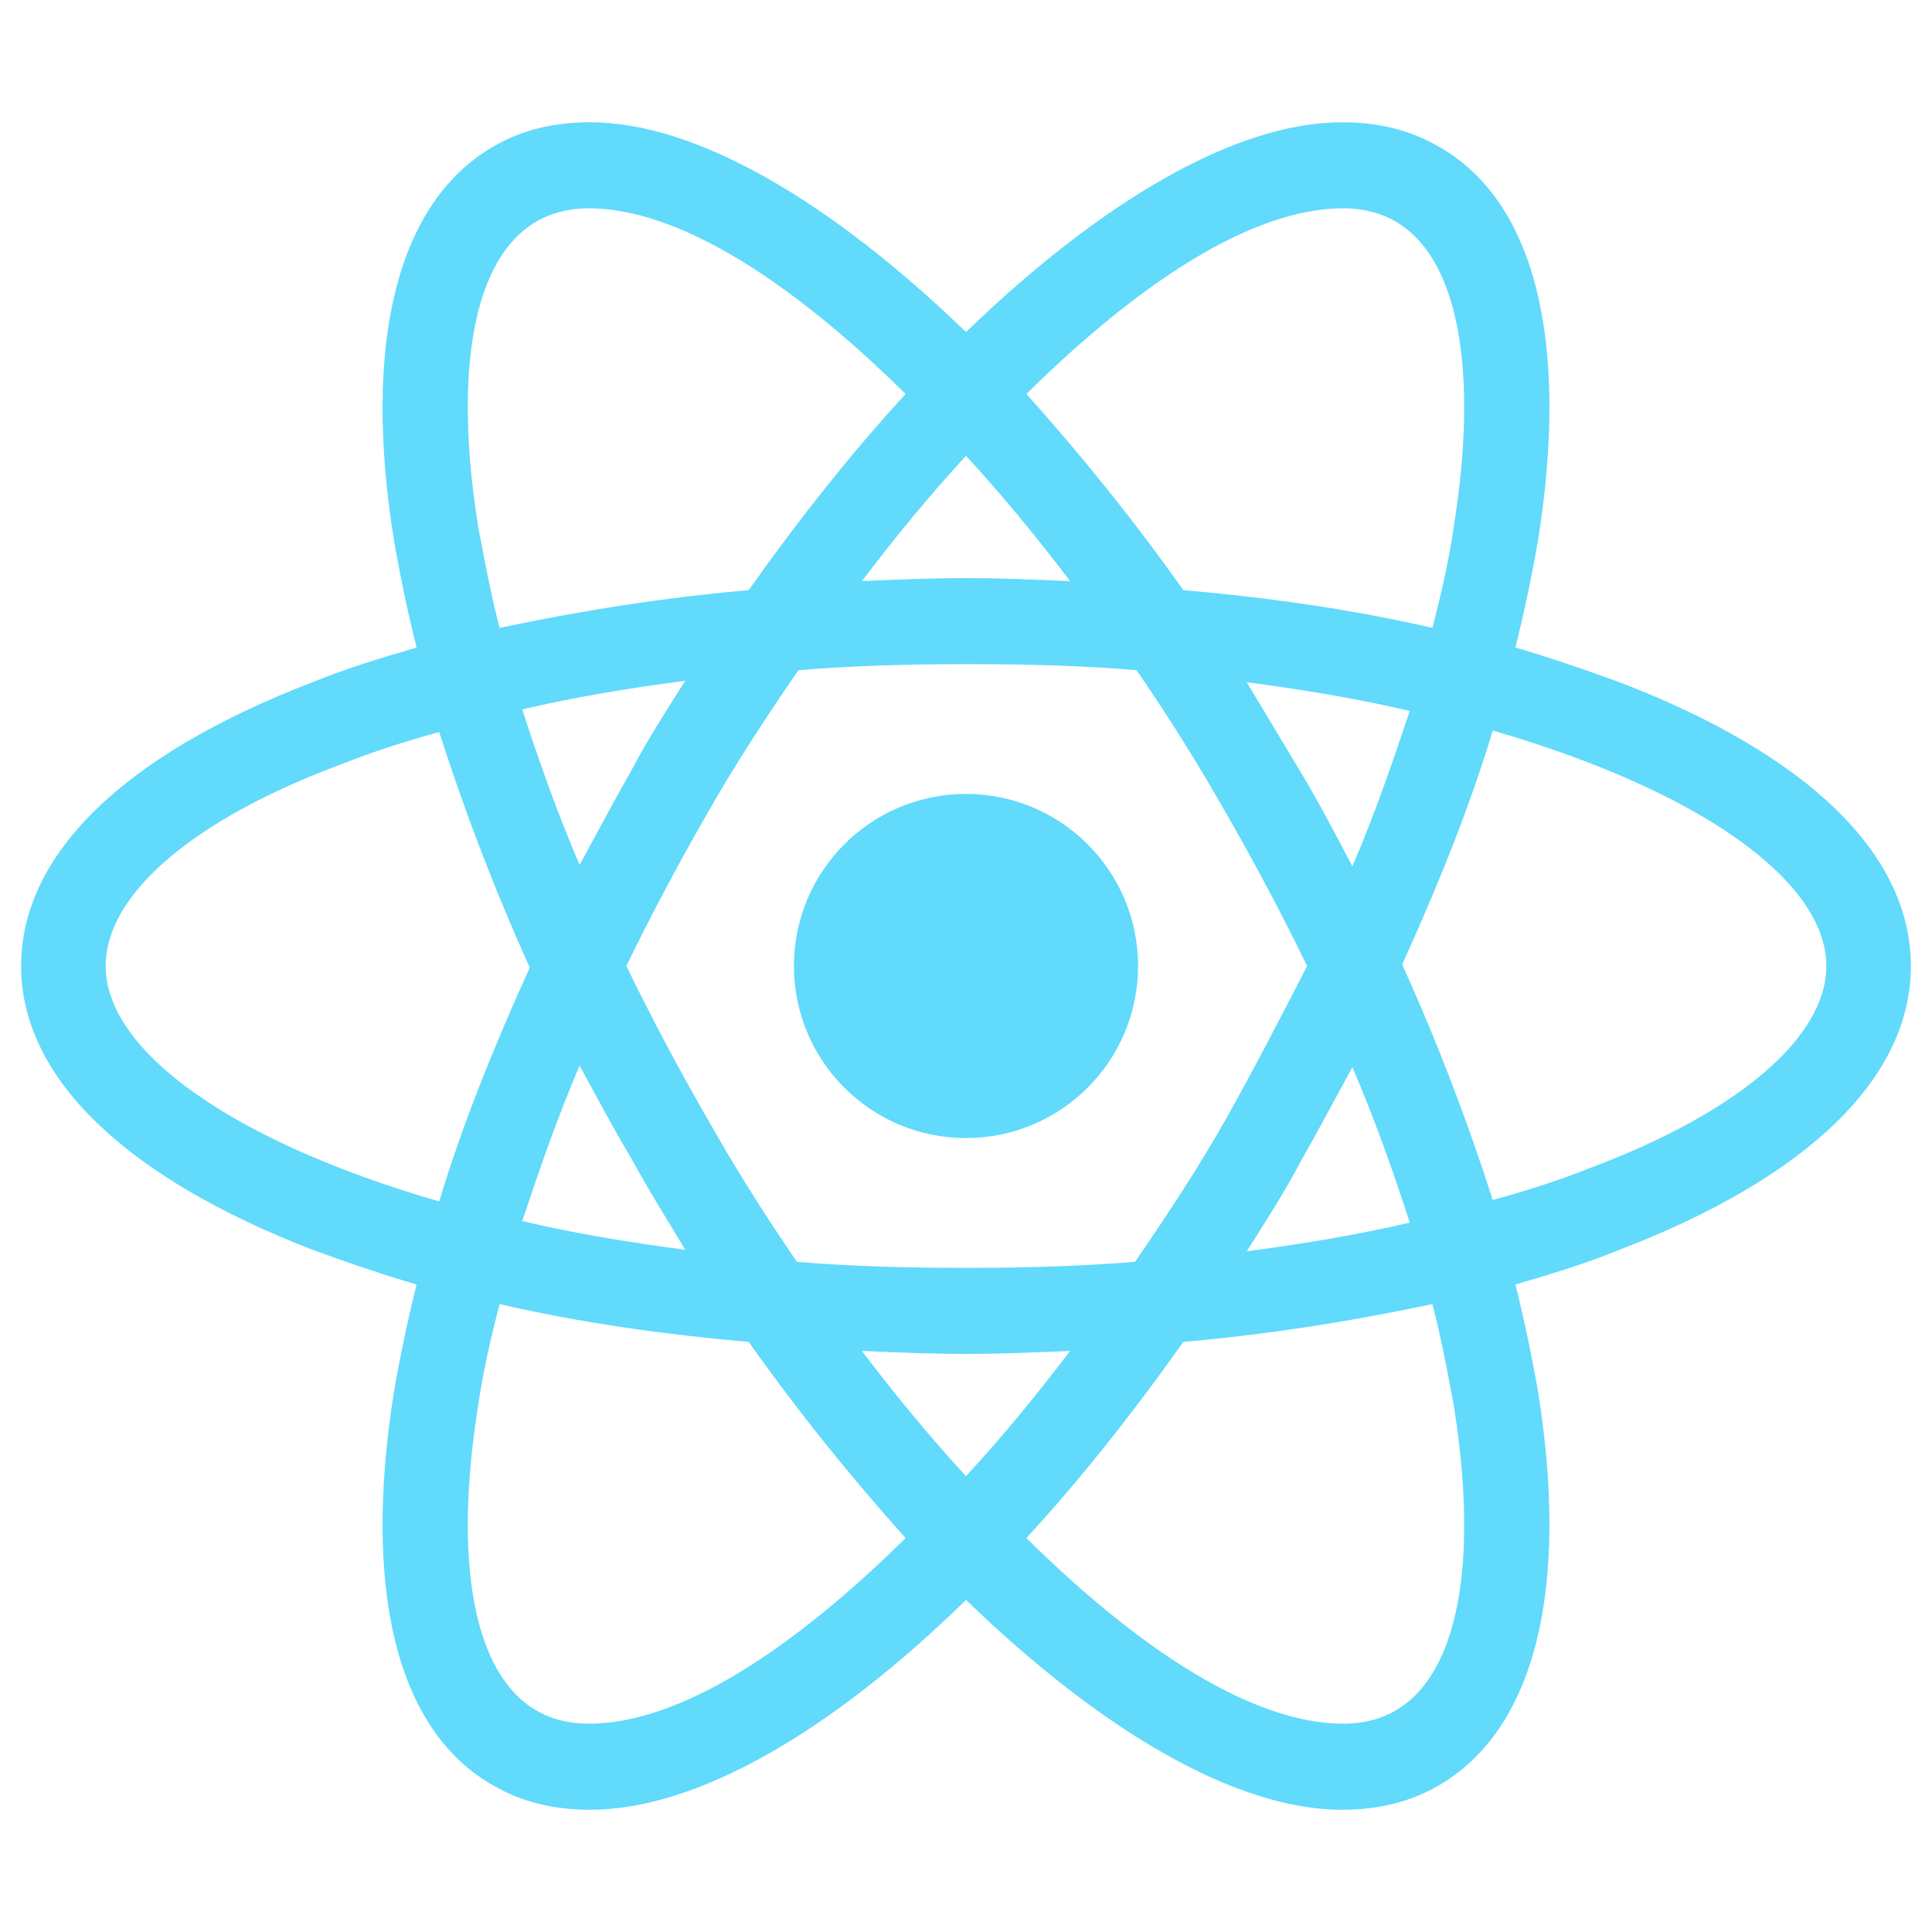 <svg width="48" height="48" viewBox="0 0 48 48" fill="none" xmlns="http://www.w3.org/2000/svg">
<path d="M24 28.275C26.361 28.275 28.275 26.361 28.275 24C28.275 21.639 26.361 19.725 24 19.725C21.639 19.725 19.725 21.639 19.725 24C19.725 26.361 21.639 28.275 24 28.275Z" fill="#61DAFB"/>
<path d="M40.237 16.95C39.413 16.65 38.55 16.35 37.65 16.088C37.875 15.188 38.062 14.288 38.212 13.425C39 8.475 38.138 4.988 35.737 3.638C35.025 3.225 34.237 3.038 33.337 3.038C30.712 3.038 27.375 4.988 24 8.25C20.625 4.988 17.288 3.038 14.662 3.038C13.762 3.038 12.975 3.225 12.262 3.638C9.863 5.025 9 8.513 9.788 13.425C9.938 14.288 10.125 15.188 10.35 16.088C9.45 16.35 8.588 16.613 7.763 16.95C3.075 18.75 0.525 21.225 0.525 24C0.525 26.775 3.113 29.25 7.763 31.05C8.588 31.35 9.45 31.65 10.35 31.913C10.125 32.813 9.938 33.713 9.788 34.575C9 39.525 9.863 43.013 12.262 44.363C12.975 44.775 13.762 44.963 14.662 44.963C17.325 44.963 20.663 43.013 24 39.75C27.375 43.013 30.712 44.963 33.337 44.963C34.237 44.963 35.025 44.775 35.737 44.363C38.138 42.975 39 39.488 38.212 34.575C38.062 33.713 37.875 32.813 37.65 31.913C38.55 31.65 39.413 31.388 40.237 31.05C44.925 29.25 47.475 26.775 47.475 24C47.475 21.225 44.925 18.75 40.237 16.95ZM34.688 5.513C36.225 6.413 36.75 9.188 36.112 13.125C36 13.913 35.812 14.738 35.587 15.6C33.638 15.15 31.575 14.85 29.4 14.663C28.125 12.863 26.812 11.25 25.5 9.788C28.275 7.05 31.087 5.175 33.375 5.175C33.862 5.175 34.312 5.288 34.688 5.513ZM30.488 27.75C29.812 28.95 29.025 30.15 28.2 31.35C26.812 31.463 25.425 31.5 24 31.5C22.538 31.5 21.15 31.463 19.8 31.35C18.975 30.15 18.225 28.95 17.55 27.75C16.837 26.513 16.163 25.238 15.562 24C16.163 22.763 16.837 21.488 17.55 20.25C18.225 19.05 19.012 17.85 19.837 16.65C21.225 16.538 22.613 16.5 24.038 16.5C25.5 16.5 26.887 16.538 28.238 16.65C29.062 17.85 29.812 19.05 30.488 20.25C31.2 21.488 31.875 22.763 32.475 24C31.837 25.238 31.2 26.475 30.488 27.75ZM33.6 26.513C34.163 27.825 34.612 29.1 35.025 30.375C33.75 30.675 32.4 30.9 30.975 31.088C31.425 30.375 31.913 29.625 32.325 28.838C32.775 28.05 33.188 27.263 33.6 26.513ZM24 36.675C23.1 35.7 22.238 34.65 21.413 33.563C22.275 33.6 23.137 33.638 24 33.638C24.863 33.638 25.725 33.6 26.587 33.563C25.762 34.65 24.9 35.7 24 36.675ZM17.025 31.05C15.6 30.863 14.25 30.638 12.975 30.338C13.387 29.1 13.838 27.788 14.4 26.475C14.812 27.225 15.225 28.013 15.675 28.763C16.125 29.588 16.575 30.3 17.025 31.05ZM14.4 21.488C13.838 20.175 13.387 18.9 12.975 17.625C14.25 17.325 15.6 17.1 17.025 16.913C16.575 17.625 16.087 18.375 15.675 19.163C15.225 19.95 14.812 20.738 14.4 21.488ZM24 11.325C24.9 12.3 25.762 13.35 26.587 14.438C25.725 14.4 24.863 14.363 24 14.363C23.137 14.363 22.275 14.4 21.413 14.438C22.238 13.35 23.1 12.3 24 11.325ZM32.325 19.2L30.975 16.95C32.4 17.138 33.75 17.363 35.025 17.663C34.612 18.9 34.163 20.213 33.6 21.525C33.188 20.738 32.775 19.95 32.325 19.2ZM11.887 13.125C11.25 9.188 11.775 6.413 13.312 5.513C13.688 5.288 14.137 5.175 14.625 5.175C16.875 5.175 19.688 7.013 22.5 9.788C21.188 11.213 19.875 12.863 18.6 14.663C16.425 14.85 14.363 15.188 12.412 15.6C12.188 14.738 12.037 13.913 11.887 13.125ZM2.625 24C2.625 22.238 4.763 20.363 8.513 18.975C9.263 18.675 10.088 18.413 10.912 18.188C11.512 20.063 12.262 22.05 13.162 24.038C12.262 26.025 11.475 27.975 10.912 29.85C5.738 28.35 2.625 26.1 2.625 24ZM13.312 42.488C11.775 41.588 11.25 38.813 11.887 34.875C12 34.088 12.188 33.263 12.412 32.4C14.363 32.85 16.425 33.15 18.6 33.338C19.875 35.138 21.188 36.75 22.5 38.213C19.725 40.95 16.913 42.825 14.625 42.825C14.137 42.825 13.688 42.713 13.312 42.488ZM36.112 34.875C36.75 38.813 36.225 41.588 34.688 42.488C34.312 42.713 33.862 42.825 33.375 42.825C31.125 42.825 28.312 40.988 25.5 38.213C26.812 36.788 28.125 35.138 29.4 33.338C31.575 33.15 33.638 32.813 35.587 32.4C35.812 33.263 35.962 34.088 36.112 34.875ZM39.487 29.025C38.737 29.325 37.913 29.588 37.087 29.813C36.487 27.938 35.737 25.95 34.837 23.963C35.737 21.975 36.525 20.025 37.087 18.15C42.263 19.65 45.375 21.9 45.375 24C45.375 25.763 43.2 27.638 39.487 29.025Z" fill="#61DAFB"/>
</svg>
